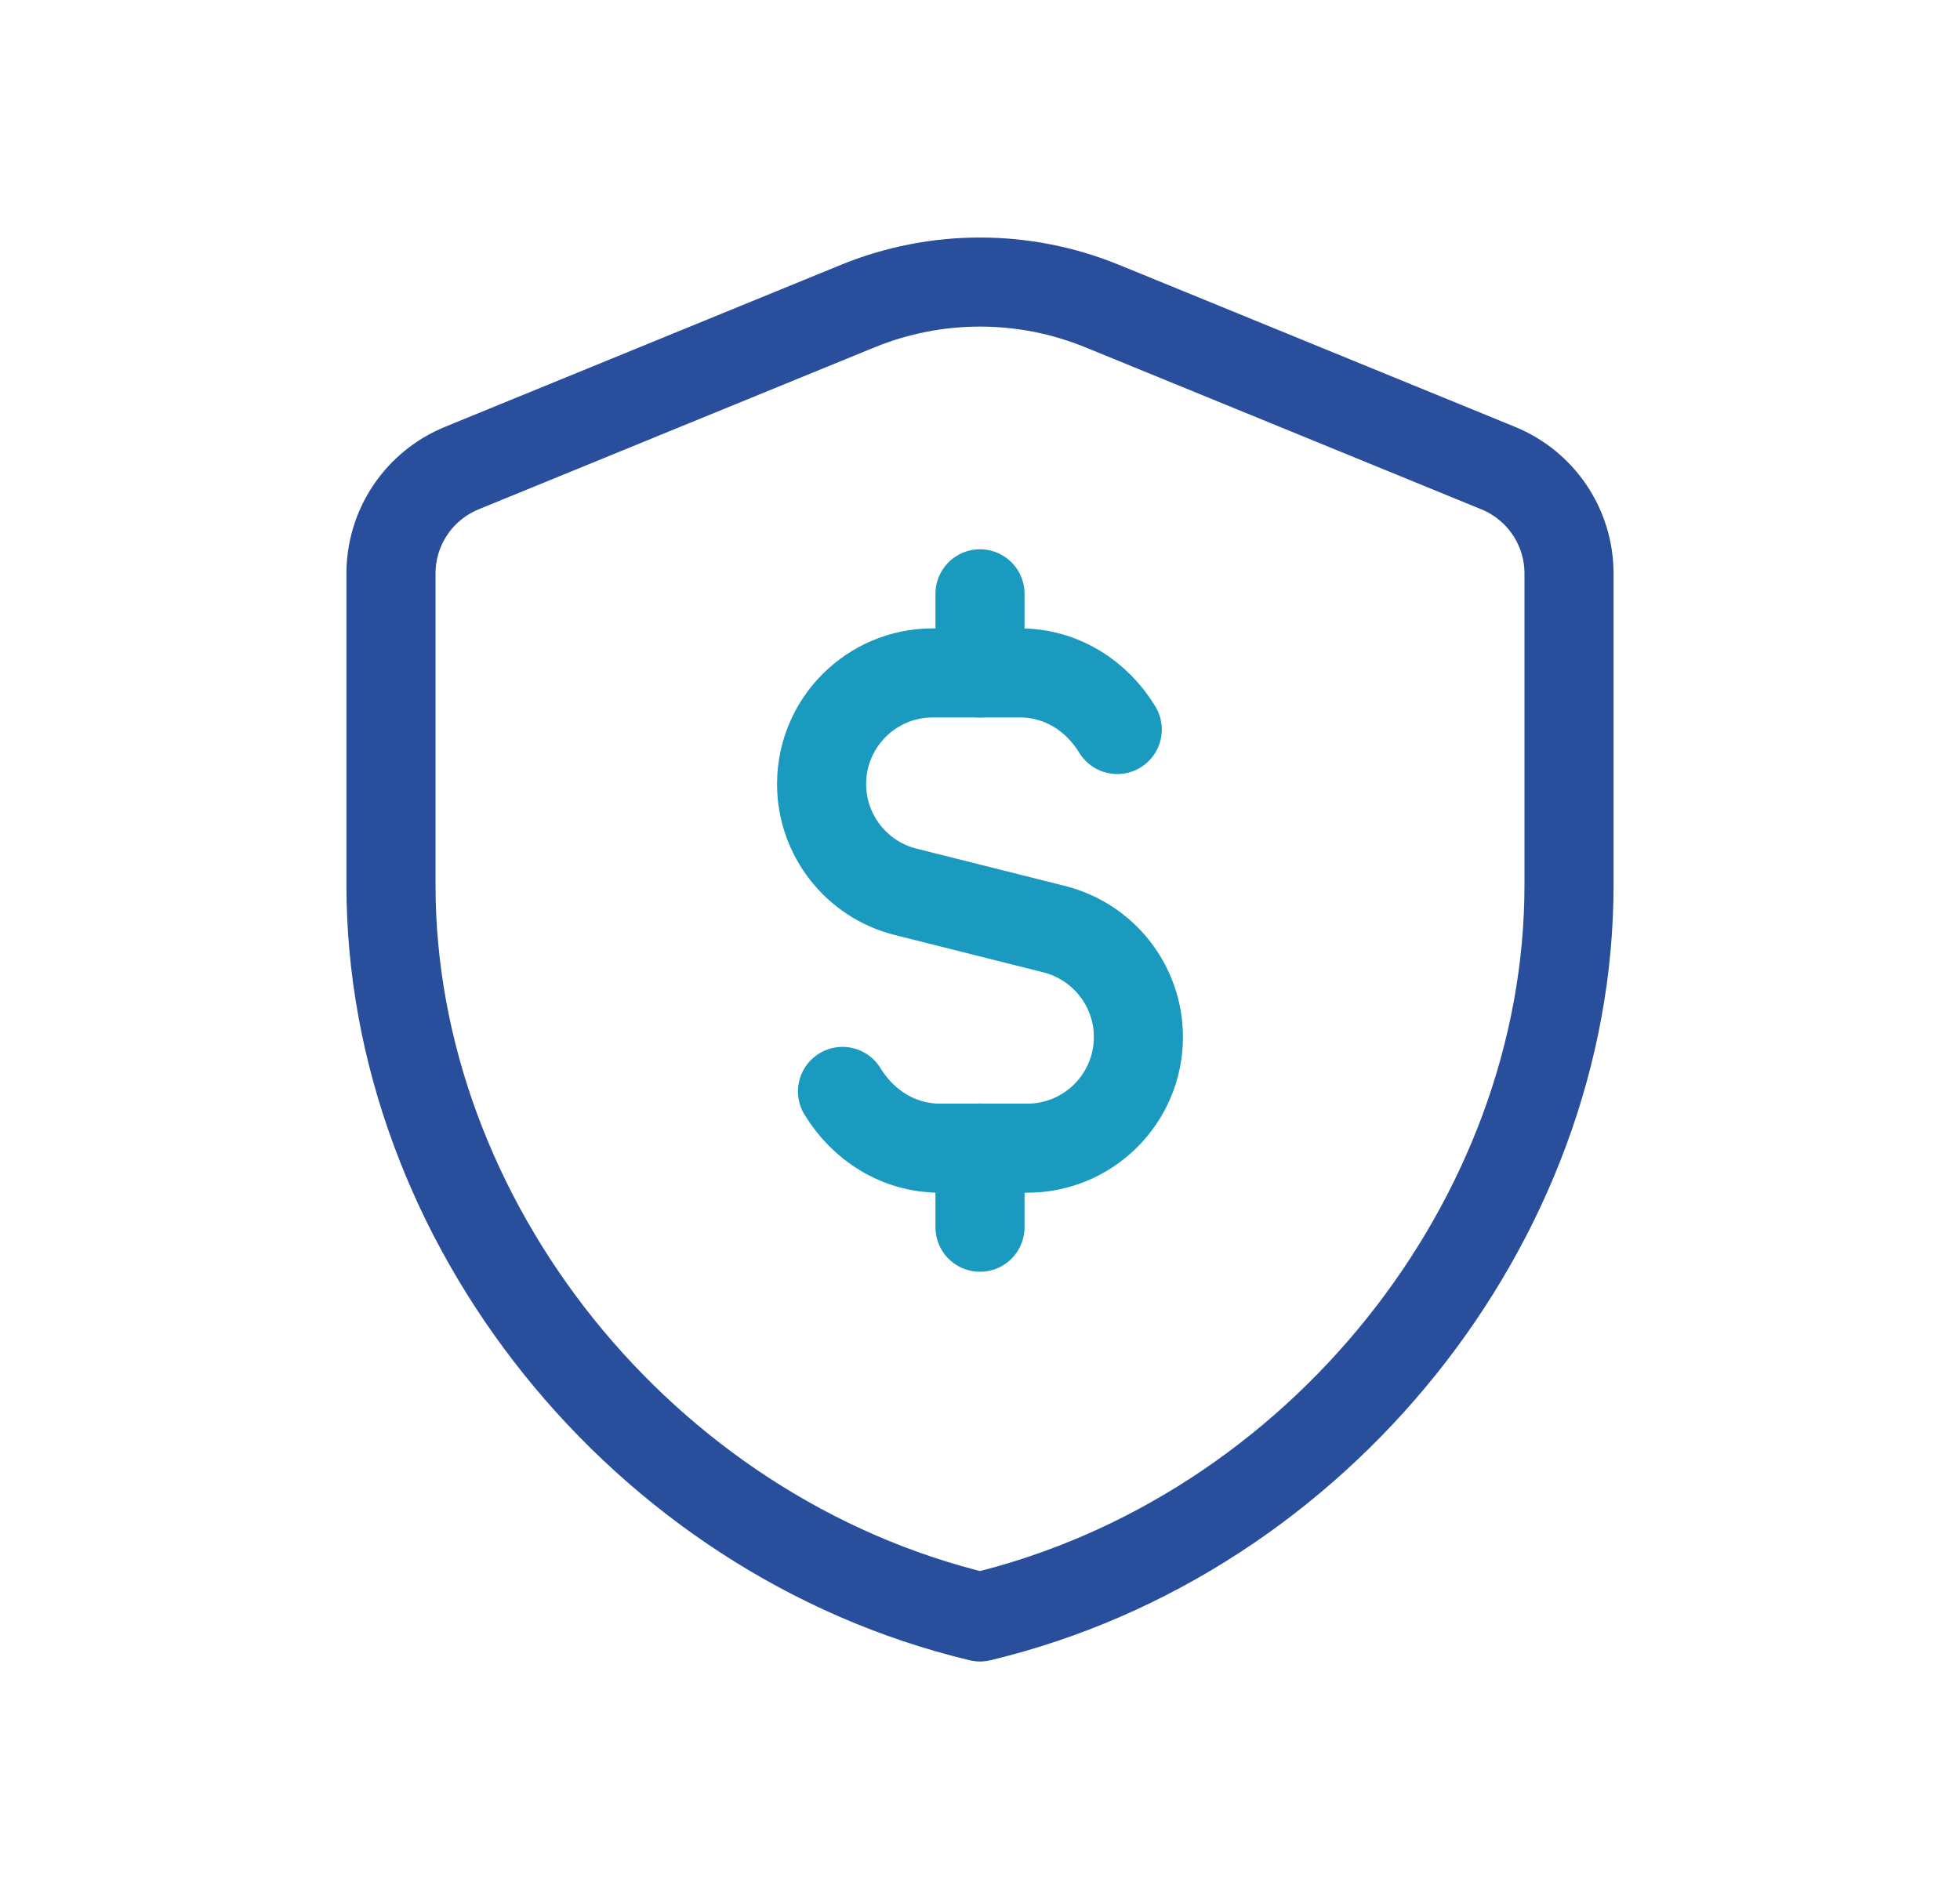 <svg width="33" height="32" viewBox="0 0 33 32" fill="none" xmlns="http://www.w3.org/2000/svg">
<path opacity="0.9" d="M7.774 7.884L7.775 7.883L14.441 5.155L14.441 5.155C15.761 4.615 17.239 4.615 18.558 5.155L18.559 5.155L25.225 7.883C25.225 7.883 25.225 7.883 25.225 7.883C25.947 8.179 26.417 8.88 26.417 9.657V14.909C26.417 20.55 22.199 25.866 16.5 27.23C10.801 25.866 6.583 20.55 6.583 14.909V9.657C6.583 8.879 7.054 8.178 7.774 7.884Z" stroke="#113B91" stroke-width="1.5" stroke-linecap="round" stroke-linejoin="round"/>
<path d="M16.5 11.333V10" stroke="#1B9ABF" stroke-width="1.5" stroke-linecap="round" stroke-linejoin="round"/>
<path d="M16.5 19.333V20.667" stroke="#1B9ABF" stroke-width="1.5" stroke-linecap="round" stroke-linejoin="round"/>
<path d="M14.185 18.38C14.531 18.945 15.12 19.336 15.833 19.336H16.5H17.295C18.329 19.336 19.167 18.497 19.167 17.464C19.167 16.605 18.581 15.857 17.749 15.647L15.249 15.019C14.419 14.811 13.833 14.063 13.833 13.204C13.833 12.169 14.672 11.332 15.705 11.332H16.5H17.167C17.877 11.332 18.467 11.721 18.811 12.285" stroke="#1B9ABF" stroke-width="1.5" stroke-linecap="round" stroke-linejoin="round"/>
</svg>
